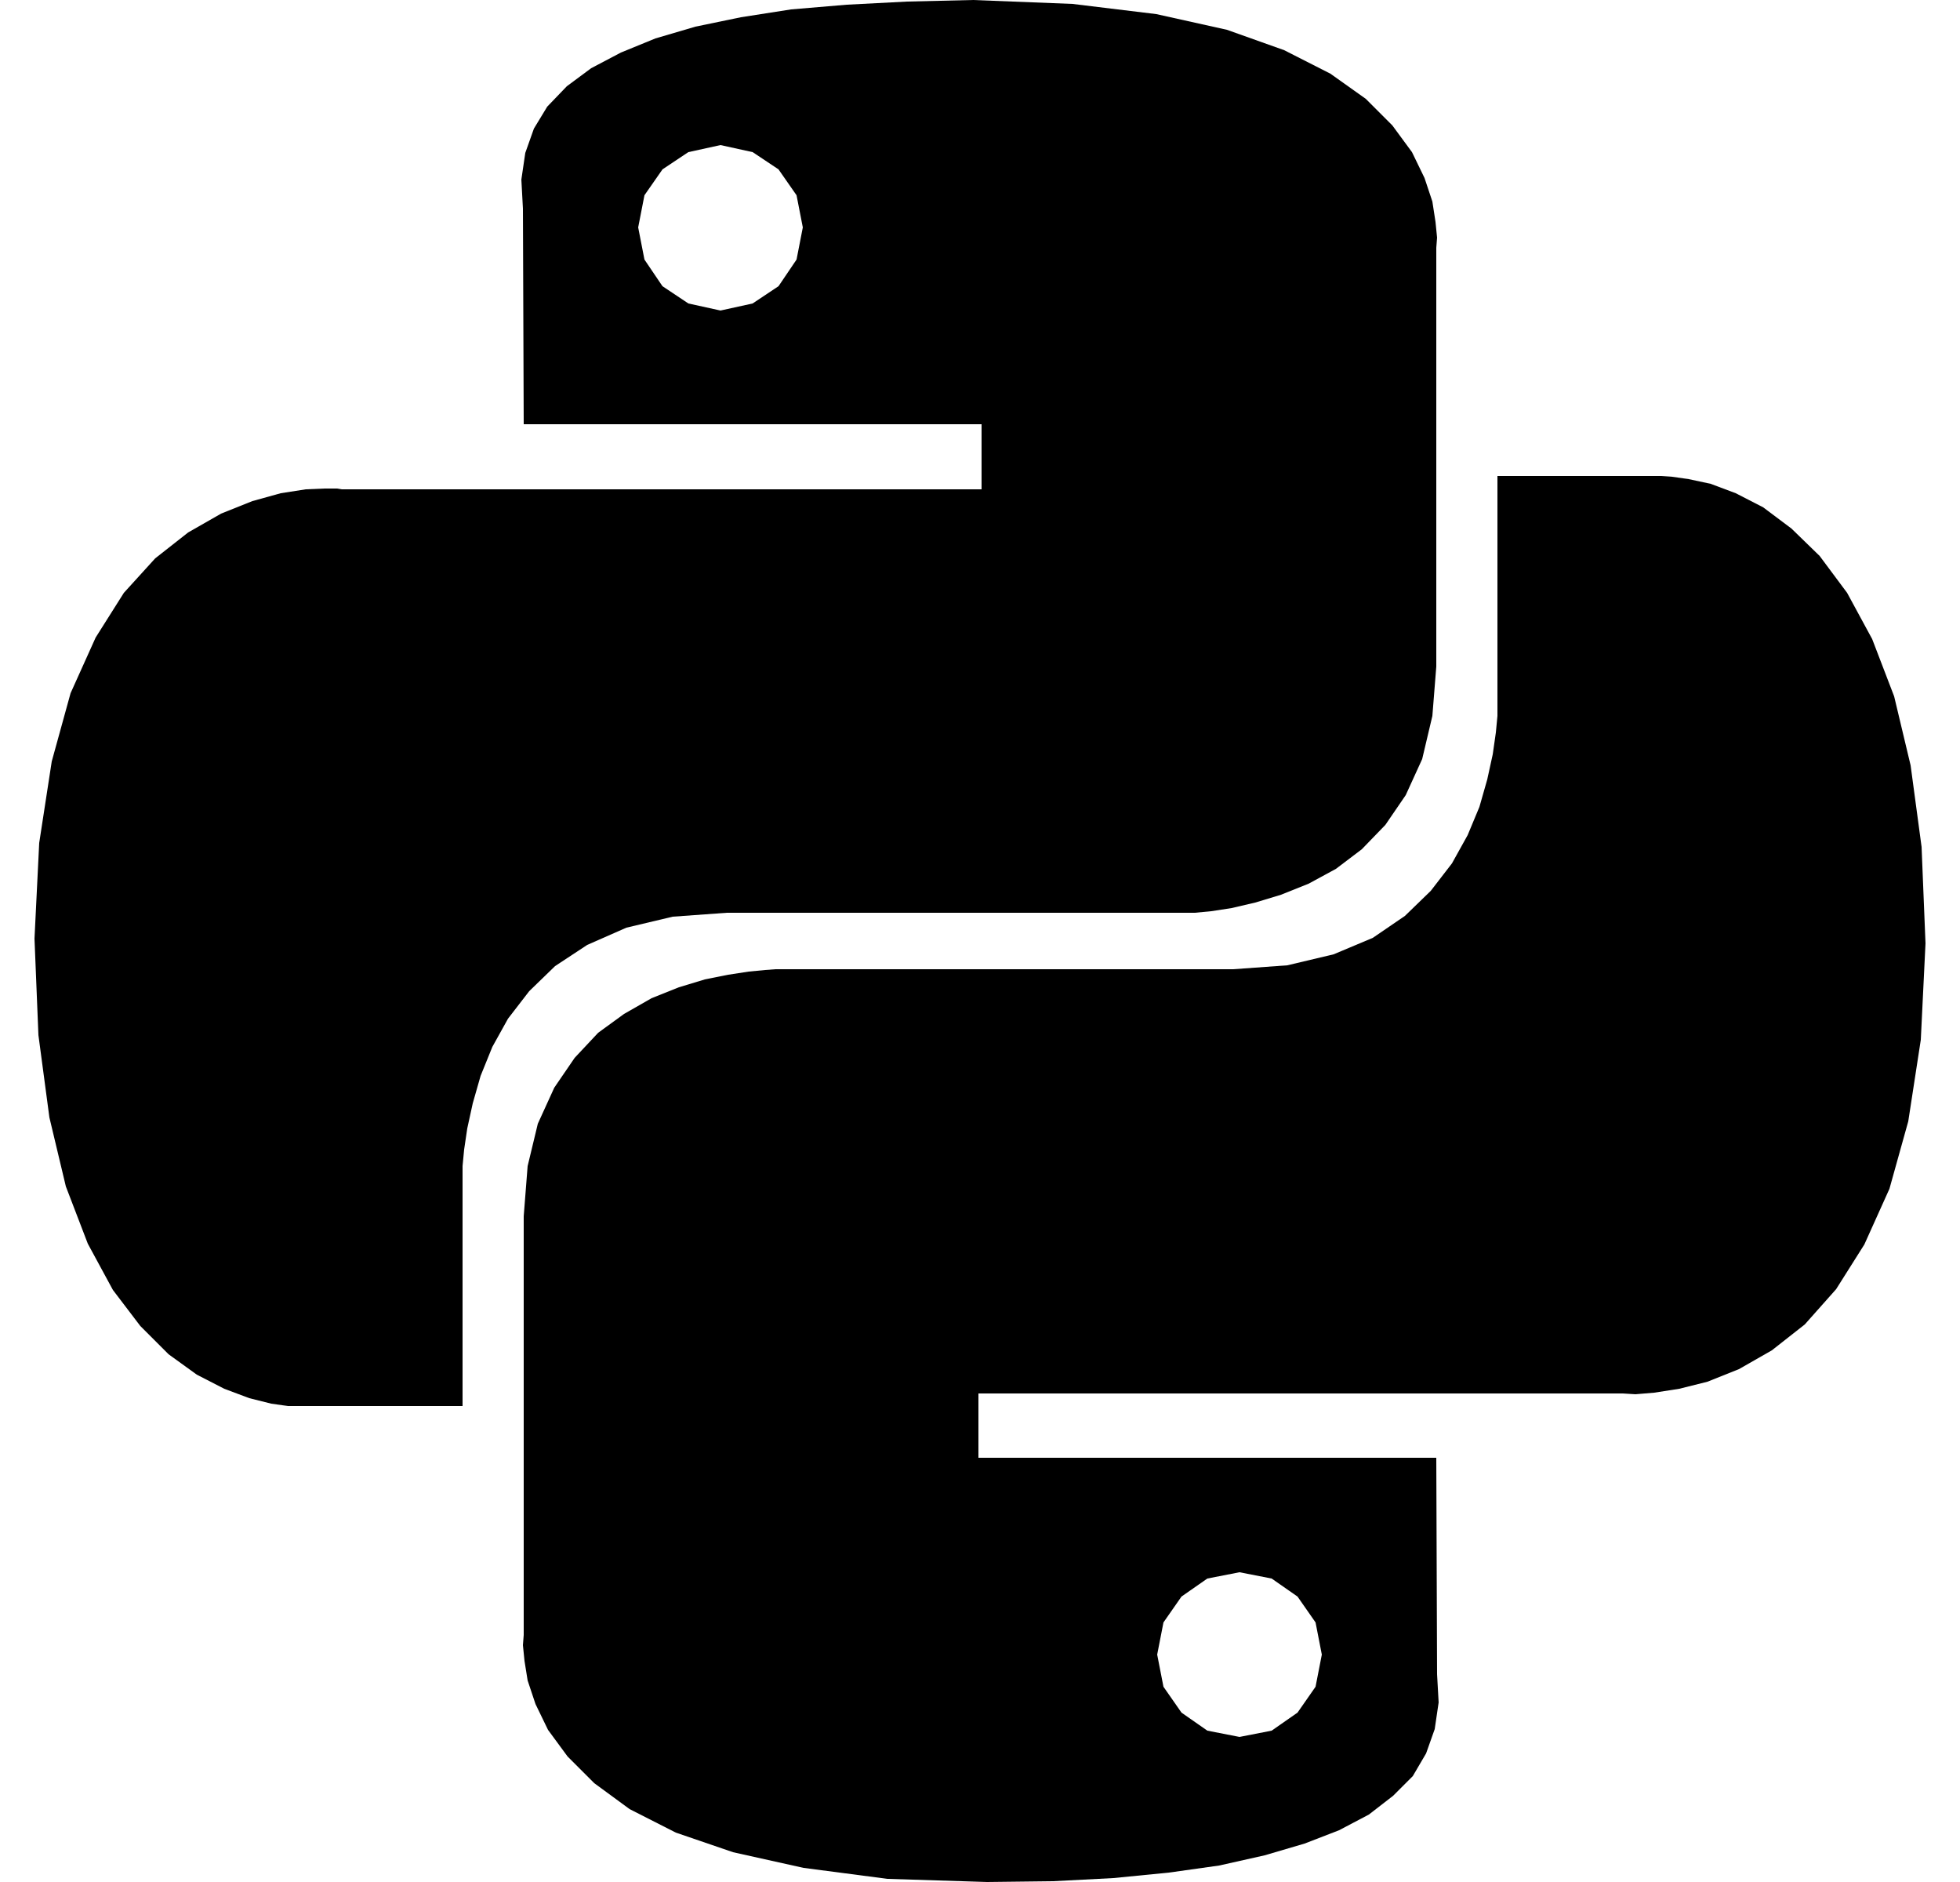 <svg role="img" viewBox="0 0 25 24" xmlns="http://www.w3.org/2000/svg"><title>Python</title><style>path{fill:#000} @media (prefers-color-scheme:dark){path{fill:#fff}}</style><path d="M14.75 0.18l0.9 0.2 0.73 0.26 0.59 0.3 0.45 0.32 0.34 0.34 0.25 0.34 0.16 0.33 0.1 0.3 0.04 0.26 0.02 0.2-0.01 0.13V8.5l-0.05 0.63-0.13 0.55-0.21 0.46-0.26 0.38-0.3 0.31-0.33 0.25-0.35 0.19-0.35 0.14-0.33 0.1-0.3 0.07-0.26 0.04-0.21 0.02H9.27l-0.69 0.05-0.59 0.14-0.5 0.22-0.41 0.27-0.33 0.32-0.27 0.35-0.2 0.36-0.15 0.37-0.1 0.35-0.07 0.32-0.04 0.27-0.02 0.21v3.06H3.67l-0.21-0.03-0.28-0.07-0.32-0.12-0.35-0.18-0.36-0.26-0.36-0.36-0.35-0.46-0.32-0.59-0.28-0.73-0.21-0.88-0.14-1.05-0.05-1.23 0.06-1.22 0.16-1.04 0.24-0.87 0.32-0.71 0.36-0.57 0.4-0.44 0.42-0.33 0.42-0.24 0.4-0.16 0.36-0.1 0.32-0.05 0.24-0.01h0.16l0.06 0.01h8.16v-0.83H6.68l-0.01-2.75-0.02-0.37 0.05-0.34 0.11-0.31 0.17-0.28 0.25-0.26 0.31-0.23 0.38-0.2 0.44-0.18 0.51-0.15 0.58-0.12 0.64-0.1 0.71-0.06 0.77-0.04 0.84-0.02 1.27 0.05z m-6.3 1.98l-0.23 0.33-0.08 0.41 0.08 0.41 0.23 0.34 0.33 0.22 0.41 0.09 0.41-0.09 0.33-0.22 0.23-0.34 0.08-0.41-0.08-0.41-0.23-0.33-0.33-0.22-0.41-0.09-0.41 0.09z m13.09 3.95l0.28 0.06 0.32 0.12 0.35 0.18 0.36 0.27 0.36 0.35 0.35 0.47 0.32 0.59 0.28 0.73 0.21 0.88 0.14 1.04 0.05 1.23-0.06 1.23-0.16 1.04-0.24 0.86-0.32 0.71-0.36 0.57-0.4 0.45-0.42 0.33-0.42 0.24-0.4 0.16-0.36 0.09-0.32 0.05-0.24 0.02-0.16-0.01h-8.22v0.82h5.84l0.01 2.76 0.02 0.36-0.05 0.34-0.11 0.31-0.17 0.29-0.25 0.25-0.31 0.24-0.38 0.2-0.44 0.17-0.51 0.15-0.58 0.13-0.64 0.09-0.71 0.07-0.77 0.04-0.84 0.01-1.27-0.04-1.07-0.14-0.9-0.2-0.73-0.25-0.59-0.3-0.45-0.33-0.34-0.34-0.25-0.34-0.16-0.33-0.1-0.3-0.04-0.25-0.02-0.2 0.01-0.13v-5.34l0.05-0.64 0.13-0.54 0.21-0.46 0.26-0.38 0.3-0.32 0.33-0.24 0.35-0.2 0.35-0.14 0.33-0.1 0.3-0.06 0.26-0.04 0.21-0.02 0.13-0.01h5.84l0.69-0.05 0.59-0.14 0.5-0.21 0.41-0.28 0.33-0.32 0.27-0.35 0.2-0.36 0.15-0.36 0.1-0.35 0.07-0.32 0.04-0.28 0.02-0.21V6.07h2.09l0.14 0.01z m-6.47 14.25l-0.23 0.33-0.08 0.41 0.08 0.41 0.23 0.33 0.33 0.23 0.41 0.08 0.41-0.08 0.33-0.23 0.23-0.33 0.08-0.41-0.08-0.41-0.23-0.33-0.33-0.23-0.41-0.08-0.41 0.08z"/></svg>